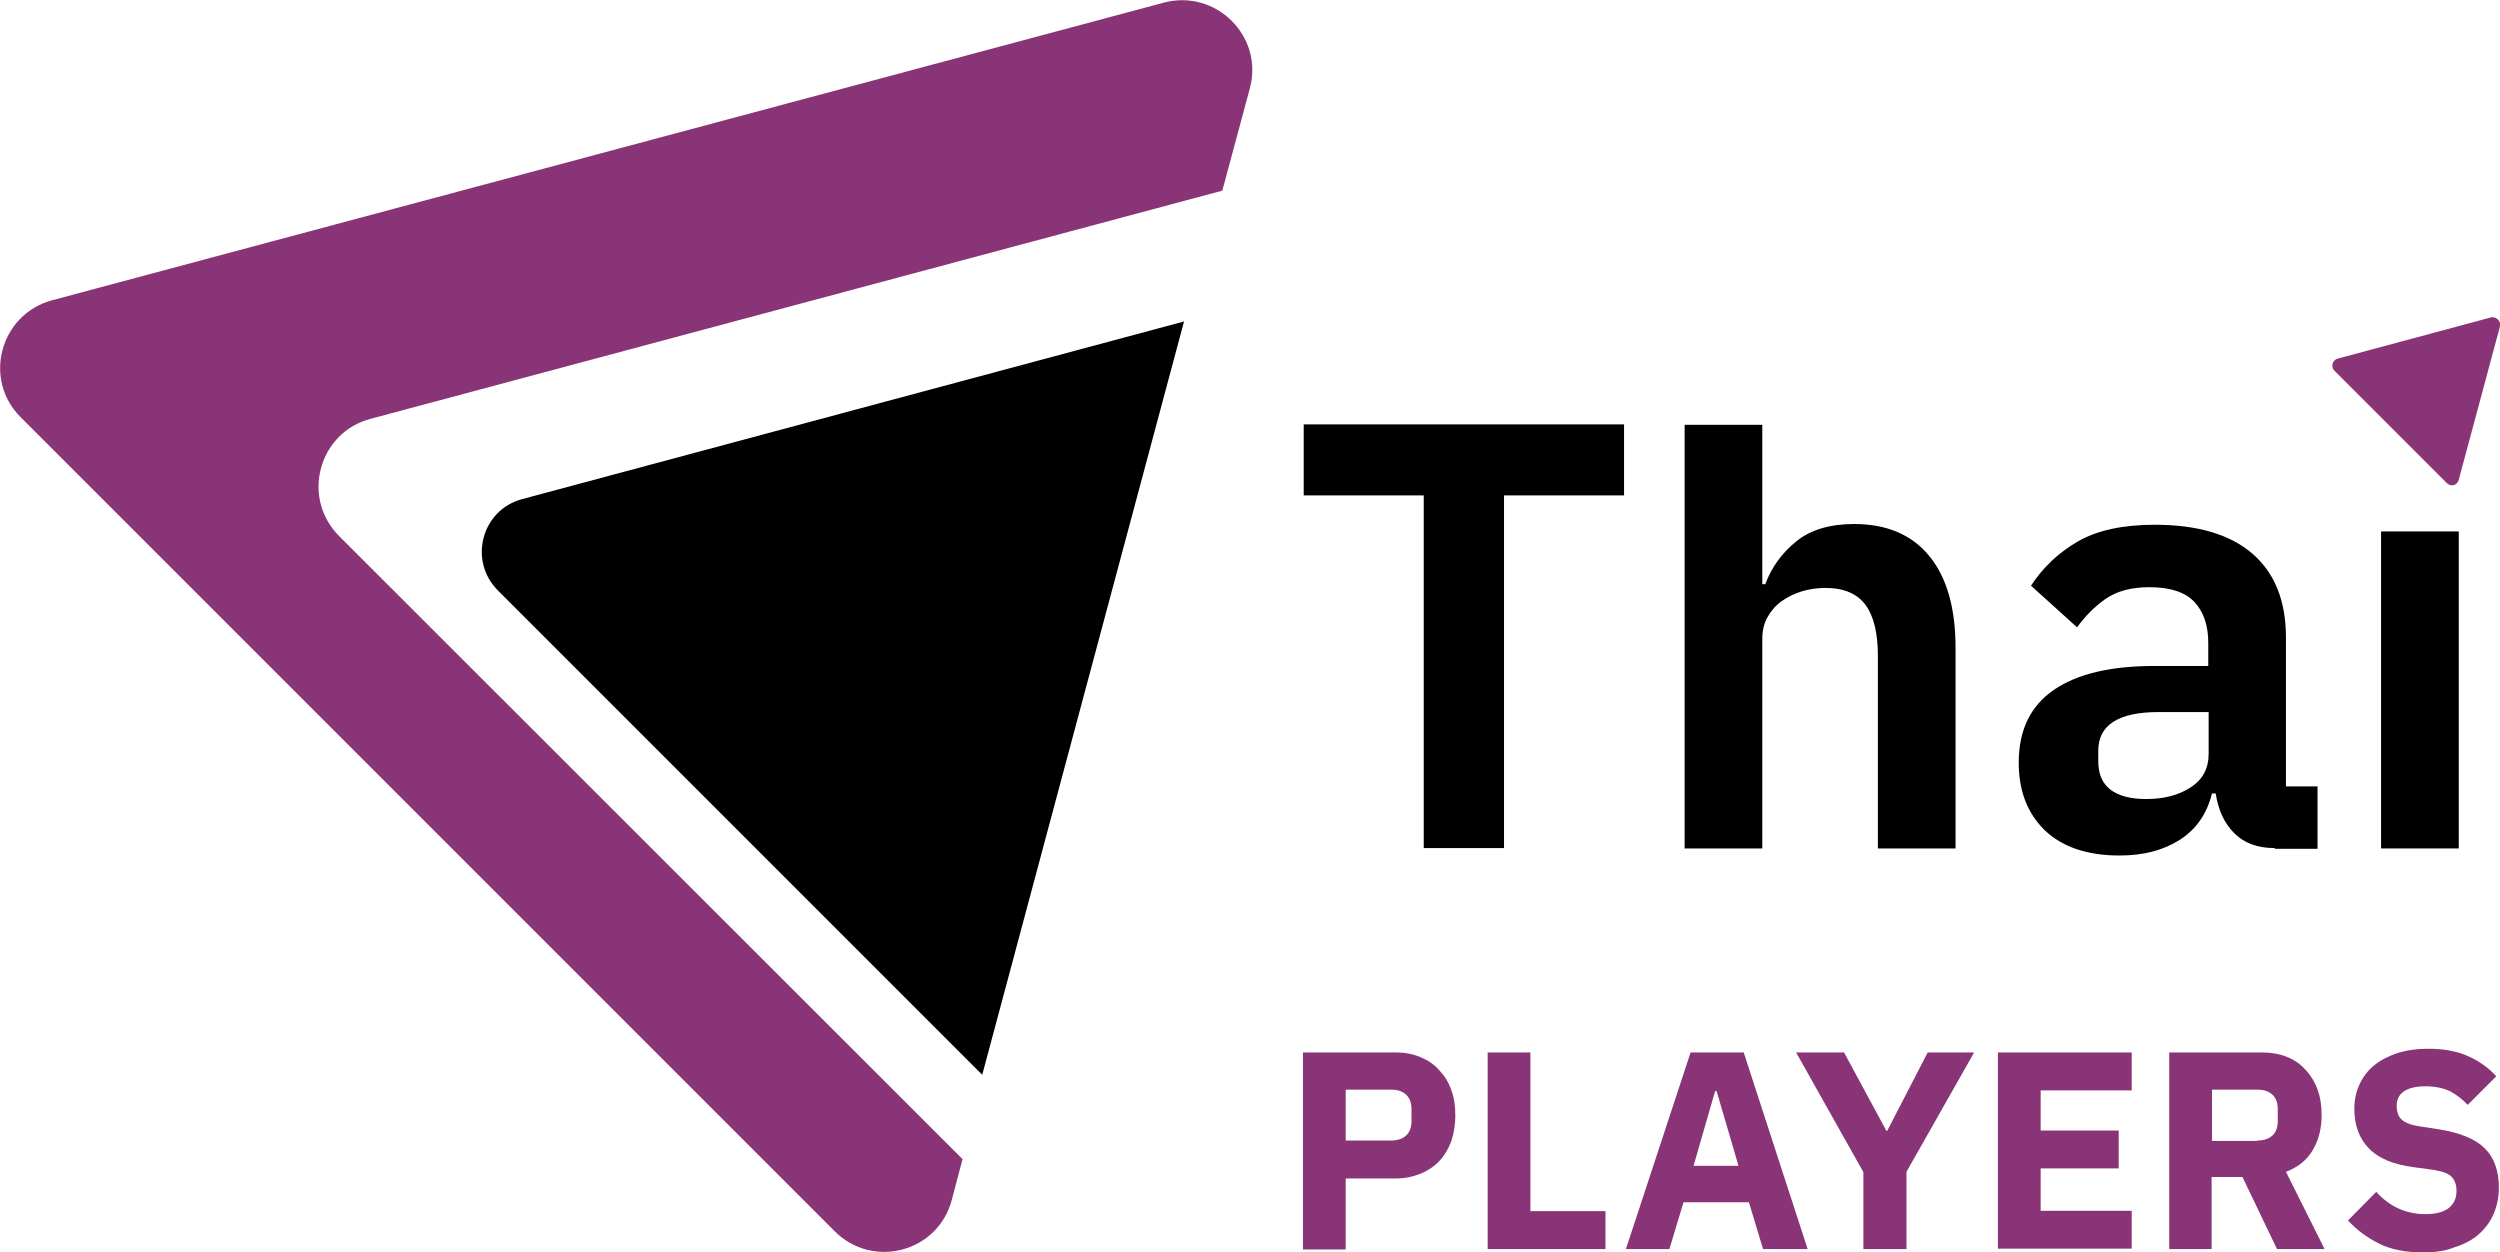 <svg xmlns="http://www.w3.org/2000/svg" xmlns:xlink="http://www.w3.org/1999/xlink" id="Layer_1" x="0px" y="0px" viewBox="0 0 672.7 337" style="enable-background:new 0 0 672.7 337;" xml:space="preserve"><style type="text/css">	.st0{fill:#883476;}</style><g>	<path class="st0" d="M99.7,112.7l229.2-61.4l7.4-27.5c3.8-14-9.1-26.8-23.1-23.1L14,80.8c-14,3.8-18.7,21.3-8.4,31.5l219,219  c10.3,10.3,27.8,5.6,31.5-8.4l2.9-11L91.2,144.2C81,133.9,85.7,116.4,99.7,112.7z"></path>	<path d="M140.5,134.3c-10.9,2.9-14.5,16.5-6.6,24.5l130.4,130.4l54.3-202.7L140.5,134.3z"></path>	<path class="st0" d="M670.3,85.4L629,96.5c-1.4,0.4-1.9,2.2-0.9,3.2l30.3,30.3c1.1,1.1,2.8,0.6,3.2-0.9l11.1-41.3  C673,86.4,671.7,85.1,670.3,85.4z"></path>	<path d="M404.7,133.3v94.9h-21.6v-94.9h-32.3v-19.1H437v19.1H404.7z"></path>	<path d="M453.3,114.3h20.9v42.9h0.8c1.7-4.6,4.5-8.4,8.3-11.5c3.8-3.1,9-4.7,15.6-4.7c8.8,0,15.6,2.9,20.3,8.7c4.7,5.8,7,14,7,24.7  v53.9h-20.9v-51.8c0-6.1-1.1-10.7-3.3-13.7c-2.2-3-5.8-4.6-10.8-4.6c-2.2,0-4.3,0.3-6.3,0.9c-2,0.6-3.8,1.5-5.4,2.6  c-1.6,1.1-2.9,2.6-3.8,4.2c-1,1.7-1.5,3.7-1.5,6v56.4h-20.9V114.3z"></path>	<path d="M612.1,228.2c-4.6,0-8.2-1.3-10.9-4c-2.7-2.7-4.3-6.2-5-10.7h-1c-1.4,5.6-4.3,9.7-8.7,12.5c-4.4,2.8-9.7,4.2-16.2,4.2  c-8.7,0-15.4-2.3-20.1-6.8c-4.7-4.6-7-10.6-7-18.2c0-8.8,3.2-15.3,9.5-19.6c6.3-4.3,15.3-6.4,27-6.4h14.5v-6.2  c0-4.8-1.3-8.5-3.8-11.1c-2.5-2.6-6.5-3.9-12.1-3.9c-4.9,0-8.8,1.1-11.8,3.2c-3,2.1-5.5,4.7-7.6,7.6l-12.4-11.2  c3.2-4.9,7.4-8.9,12.6-11.9c5.2-3,12.1-4.5,20.7-4.5c11.5,0,20.3,2.6,26.3,7.8c6,5.2,9,12.7,9,22.5v40.1h8.5v16.8H612.1z   M577.5,215c4.7,0,8.7-1,11.9-3.1c3.3-2.1,4.9-5.1,4.9-9.1v-11.2h-13.4c-10.9,0-16.3,3.5-16.3,10.4v2.8c0,3.5,1.1,6,3.3,7.7  C570.2,214.2,573.3,215,577.5,215z"></path>	<rect x="640.7" y="143" width="20.9" height="85.3"></rect>	<g>		<path class="st0" d="M350.6,336.1v-52.9h25c2.5,0,4.7,0.4,6.7,1.3c2,0.8,3.7,2,5,3.5c1.4,1.5,2.5,3.2,3.2,5.3   c0.8,2.1,1.1,4.4,1.1,6.9c0,2.5-0.4,4.8-1.1,6.9c-0.8,2.1-1.8,3.8-3.2,5.3c-1.4,1.5-3.1,2.6-5,3.4c-2,0.8-4.2,1.3-6.7,1.3h-13.5   v19.1H350.6z M362.1,306.9h12.1c1.7,0,3.1-0.4,4.1-1.3c1-0.9,1.5-2.2,1.5-3.9v-3.3c0-1.7-0.5-3-1.5-3.9c-1-0.9-2.3-1.3-4.1-1.3   h-12.1V306.9z"></path>		<path class="st0" d="M400.3,336.1v-52.9h11.5v42.7H432v10.2H400.3z"></path>		<path class="st0" d="M474.4,336.1l-3.8-12.6H453l-3.8,12.6h-11.7l17.4-52.9h14.3l17.2,52.9H474.4z M461.9,293.6h-0.4l-5.8,20.1   h12.1L461.9,293.6z"></path>		<path class="st0" d="M501.4,336.1v-20.7l-18.1-32.2h12.9l11.4,21.1h0.2l10.9-21.1h12.5L513,315.3v20.8H501.4z"></path>		<path class="st0" d="M537.6,336.1v-52.9h36v10.2h-24.5v10.8h21v10.2h-21v11.4h24.5v10.2H537.6z"></path>		<path class="st0" d="M595.2,336.1h-11.5v-52.9h25.1c2.4,0,4.6,0.4,6.6,1.2c2,0.8,3.7,2,5,3.5c1.4,1.5,2.5,3.3,3.2,5.3   c0.8,2.1,1.1,4.4,1.1,6.9c0,3.6-0.8,6.7-2.4,9.4c-1.6,2.7-4,4.6-7.2,5.8l10.4,20.8h-12.8l-9.3-19.4h-8.3V336.1z M607.3,306.9   c1.7,0,3.1-0.4,4.1-1.3c1-0.9,1.5-2.2,1.5-3.9v-3.3c0-1.7-0.5-3-1.5-3.9c-1-0.9-2.3-1.3-4.1-1.3h-12.1v13.8H607.3z"></path>		<path class="st0" d="M651.9,337c-4.7,0-8.6-0.8-11.8-2.4c-3.2-1.6-6-3.7-8.3-6.2l7.6-7.7c3.6,4,8,6,13.3,6c2.8,0,4.9-0.6,6.3-1.7   c1.4-1.2,2-2.7,2-4.6c0-1.5-0.4-2.7-1.2-3.6c-0.8-1-2.5-1.6-4.9-2l-5.2-0.7c-5.6-0.7-9.7-2.4-12.3-5.1c-2.6-2.7-3.9-6.2-3.9-10.7   c0-2.4,0.5-4.6,1.4-6.5c0.9-2,2.2-3.7,3.9-5.1c1.7-1.4,3.8-2.5,6.2-3.3c2.5-0.8,5.2-1.2,8.4-1.2c4,0,7.5,0.6,10.5,1.9   c3,1.3,5.6,3.1,7.8,5.5l-7.7,7.7c-1.3-1.4-2.8-2.6-4.6-3.6c-1.8-0.9-4.1-1.4-6.8-1.4c-2.6,0-4.5,0.5-5.8,1.4   c-1.3,0.9-1.9,2.2-1.9,3.8c0,1.8,0.5,3.1,1.5,3.9c1,0.8,2.6,1.4,4.8,1.7l5.2,0.8c5.5,0.9,9.5,2.5,12.1,5c2.6,2.5,3.9,6.1,3.9,10.7   c0,2.5-0.5,4.9-1.4,7c-0.9,2.1-2.2,3.9-4,5.5c-1.7,1.5-3.9,2.7-6.5,3.5C658.1,336.6,655.2,337,651.9,337z"></path>	</g></g></svg>